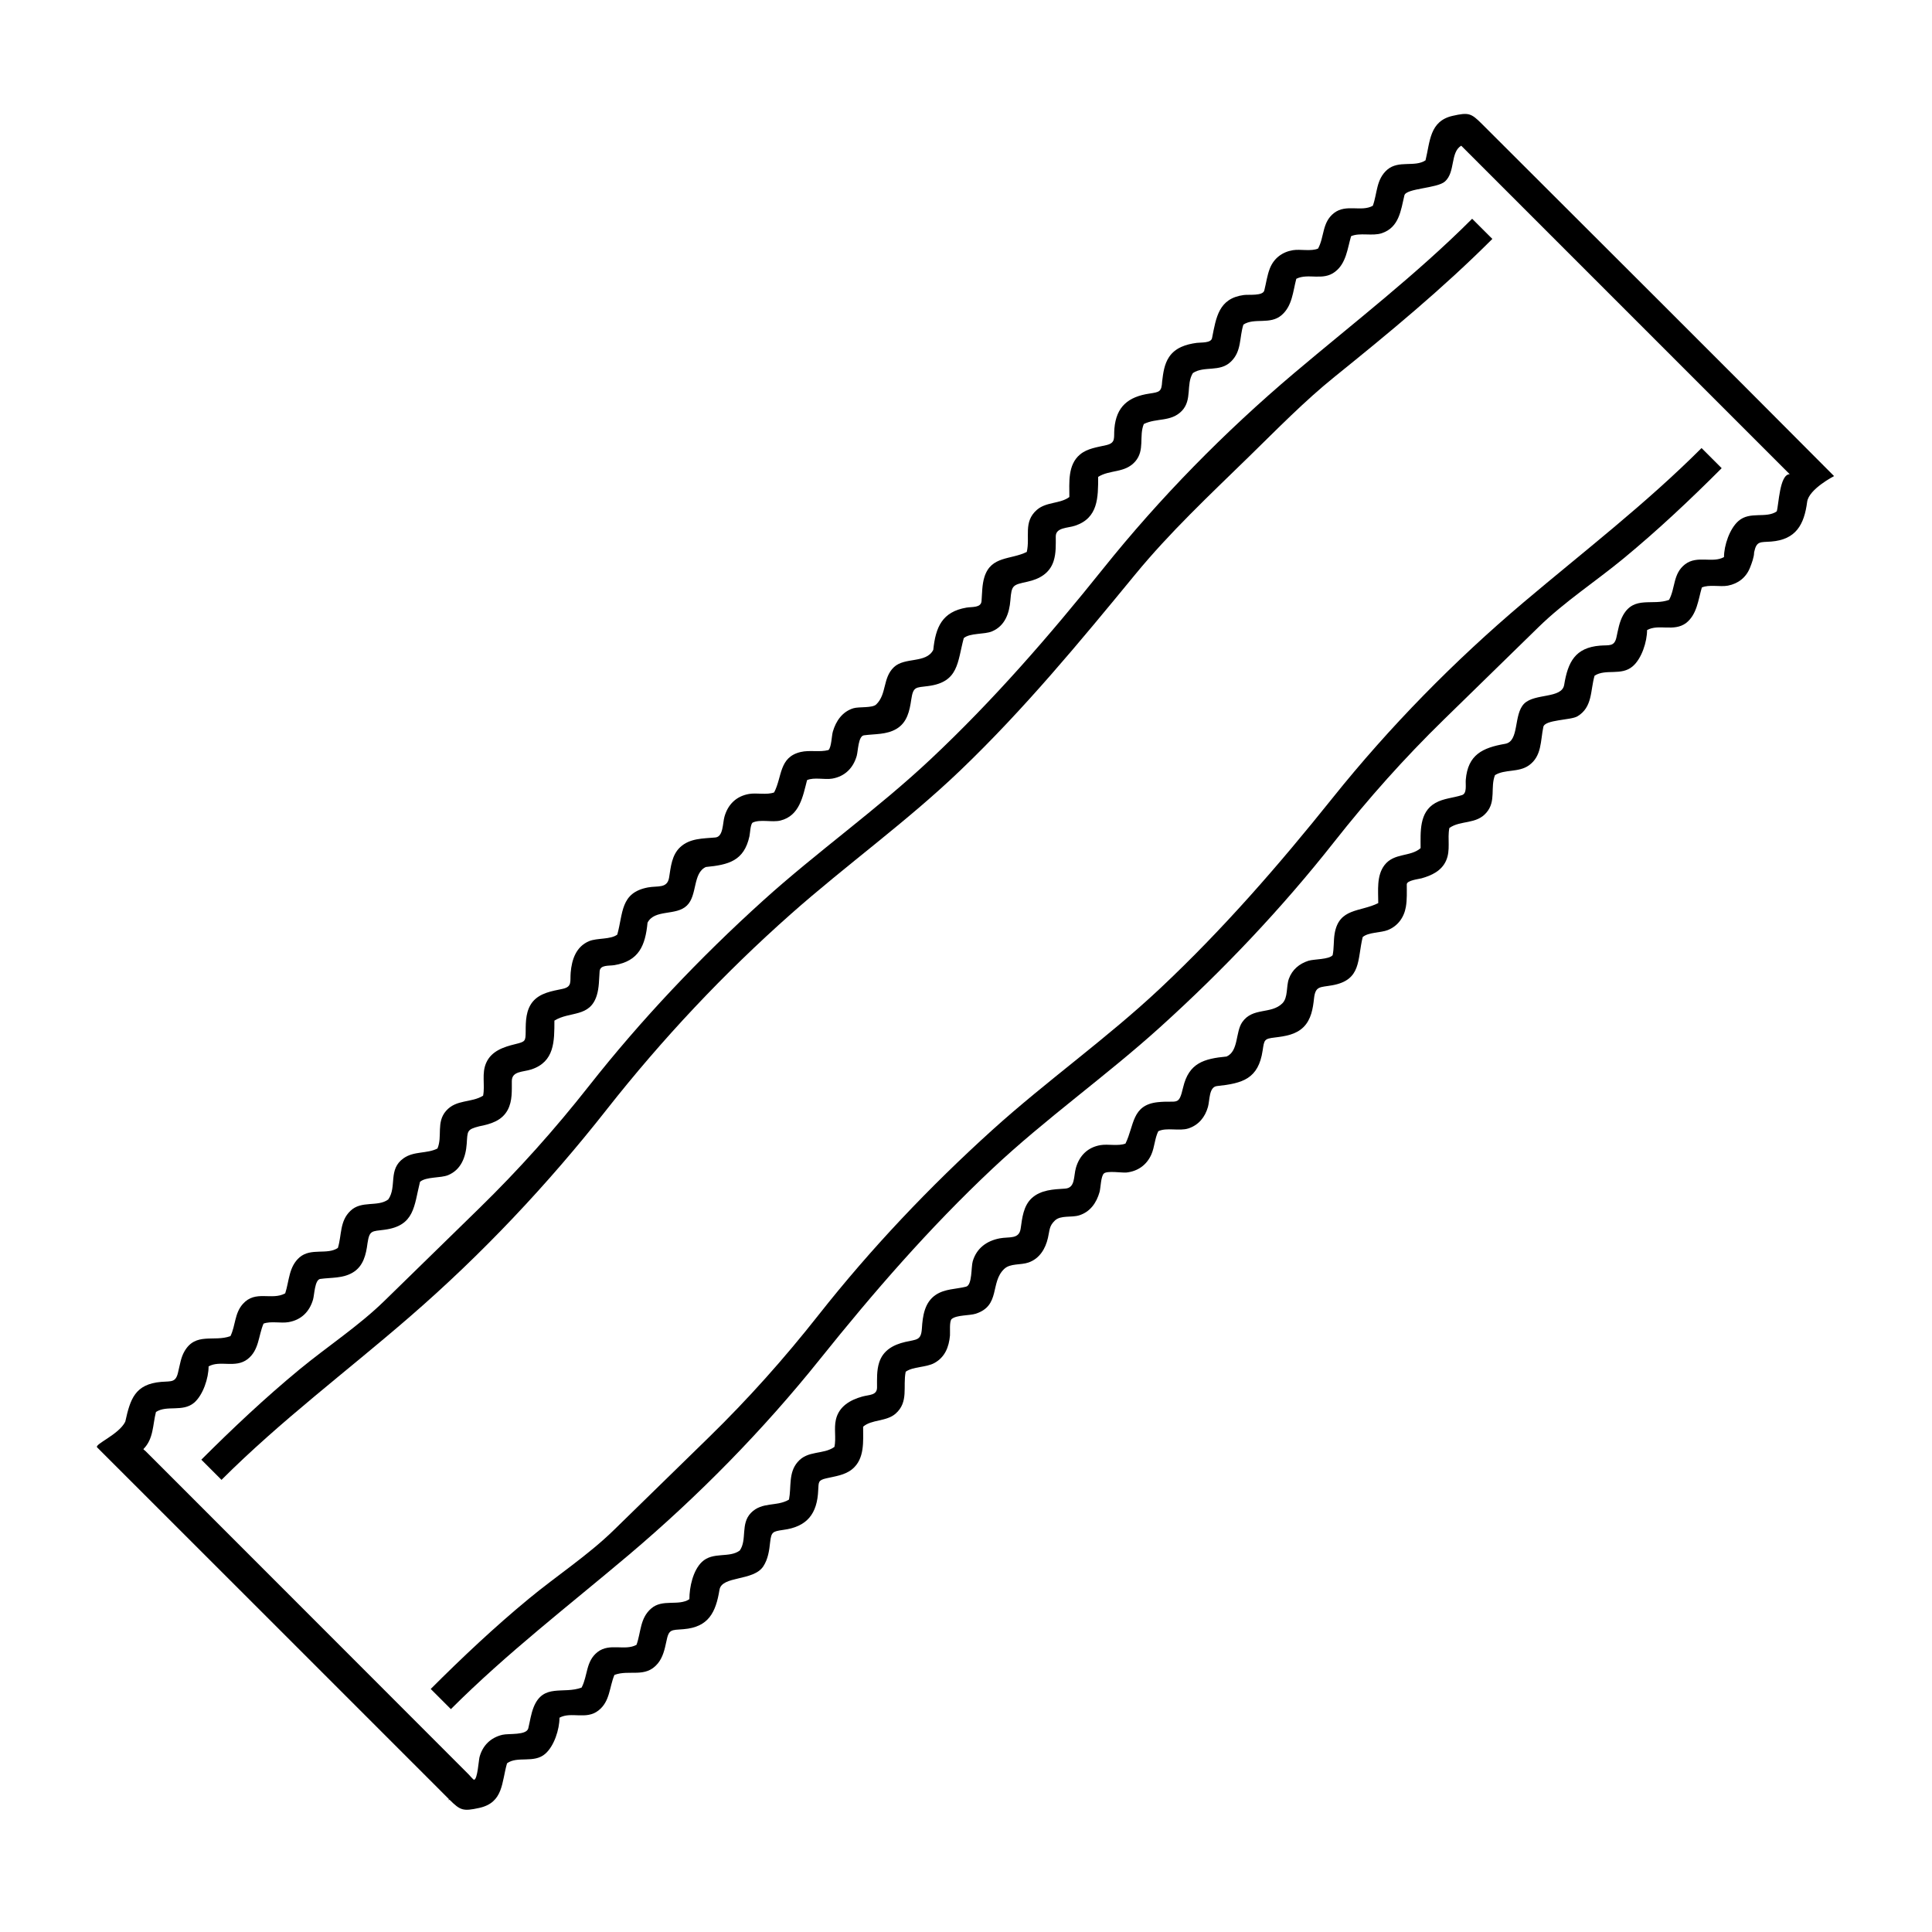 <?xml version="1.0" encoding="UTF-8"?>
<!-- Uploaded to: SVG Repo, www.svgrepo.com, Generator: SVG Repo Mixer Tools -->
<svg fill="#000000" width="800px" height="800px" version="1.1" viewBox="144 144 512 512" xmlns="http://www.w3.org/2000/svg">
 <g>
  <path d="m630.05 270.17c-31.039-31.207-62.23-62.27-93.371-93.371-2.828-2.82-3.492-3.047-7.684-2.106-6.168 1.379-5.996 6.832-7.215 11.793-2.863 1.914-7.082-0.109-10.125 2.469-2.984 2.586-2.625 6.207-3.84 9.574-3.043 1.707-7.055-0.555-10.273 1.914-3.219 2.508-2.527 6.242-4.231 9.422-1.832 0.816-4.695 0.105-6.691 0.441-2.816 0.469-5.019 2.137-6.082 4.797-0.746 1.891-0.988 3.914-1.484 5.871-0.379 1.516-4.133 1.027-5.453 1.211-6.629 0.902-7.297 5.863-8.395 11.41-0.266 1.371-2.91 1.117-4.066 1.27-2.84 0.383-5.656 1.25-7.332 3.758-1.27 1.918-1.559 4.231-1.828 6.457-0.145 2.75-0.68 2.816-3.375 3.223-5.578 0.832-8.797 3.43-9.281 9.301-0.207 2.414 0.465 3.742-2.144 4.359-2.383 0.559-4.988 0.848-6.949 2.469-3.305 2.746-2.84 7.426-2.84 11.281-2.457 1.848-6.121 1.223-8.629 3.422-3.652 3.211-1.727 7.168-2.656 11.133-4.242 2.117-9.488 0.992-11.238 6.688-0.629 2.035-0.586 4.238-0.75 6.344-0.145 1.82-2.508 1.473-3.988 1.723-6.453 1.102-8.184 5.18-8.801 11.195-1.891 3.668-7.535 1.844-10.43 4.586-3.023 2.867-1.848 7.125-4.691 9.883-1.039 1.004-4.57 0.551-6.066 1.012-2.926 0.91-4.606 3.367-5.43 6.191-0.312 1.059-0.367 4.16-1.152 4.875-2.352 0.637-4.973-0.051-7.379 0.523-5.789 1.375-4.863 6.586-7.027 10.711-1.941 0.727-4.586 0.055-6.641 0.406-3.379 0.578-5.598 2.769-6.519 6.019-0.5 1.738-0.293 5.332-2.418 5.516-3.25 0.289-6.75 0.176-9.309 2.562-2.246 2.082-2.492 5.219-2.949 8.055-0.48 2.969-3.019 2.133-5.613 2.621-7.336 1.391-6.535 6.832-8.121 12.5-1.789 1.355-5.359 0.852-7.465 1.734-3.449 1.445-4.594 4.867-4.883 8.324-0.203 2.387 0.465 3.762-2.156 4.324-2.812 0.59-5.949 1.059-7.906 3.406-1.809 2.223-1.863 5.141-1.863 7.863-0.023 2.621-0.082 2.715-2.766 3.375-3.055 0.746-6.277 1.793-7.68 4.918-1.293 2.867-0.273 5.82-0.836 8.742-3.129 1.949-7.098 0.91-9.824 4.031-2.656 3.055-0.902 6.723-2.273 9.969-2.812 1.43-6.203 0.629-8.973 2.578-4.219 2.973-1.688 7.527-4.07 10.926-2.793 2.07-7.117 0.191-10.027 3.023-2.883 2.75-2.266 6.394-3.32 9.824-2.867 1.914-7.09-0.105-10.133 2.469-2.91 2.527-2.731 6.219-3.828 9.566-3.602 1.965-7.863-0.977-11.227 2.812-2.223 2.5-1.906 5.703-3.285 8.523-4.379 1.602-9.25-1.125-12.207 4.07-0.926 1.621-1.16 3.43-1.598 5.203-0.625 3.109-1.734 2.625-4.519 2.848-6.988 0.59-8.227 4.57-9.543 10.551-1.715 3.457-8.277 5.984-7.453 6.816 31.059 31.023 62.094 62.078 93.141 93.125 0.039 0.039 0.082 0.082 0.117 0.109l-0.301 0.312c0.102-0.059 0.25-0.156 0.398-0.207 2.887 2.883 3.613 3.141 7.894 2.203 6.453-1.422 5.906-6.785 7.371-11.824 2.727-2.023 7.141 0.102 10.125-2.519 2.359-2.039 3.777-6.484 3.777-9.566 3.117-1.707 7.078 0.656 10.328-1.914 3.082-2.402 2.856-6.16 4.231-9.422 3.949-1.5 8.195 0.945 11.48-3.019 1.367-1.641 1.84-3.769 2.273-5.801 0.664-3.379 1.25-3.039 4.609-3.309 6.594-0.551 8.504-4.457 9.48-10.43 0.613-3.769 8.957-2.238 11.594-6.191 1.273-1.914 1.598-4.227 1.832-6.457 0.316-2.684 0.656-2.816 3.426-3.223 6.375-0.82 9.07-4.289 9.316-10.586 0.125-2.055-0.059-2.574 2.106-3.078 2.402-0.559 4.949-0.828 6.926-2.457 3.32-2.754 2.867-7.367 2.867-11.23 2.223-1.961 6.172-1.32 8.605-3.461 3.531-3.102 1.879-7.176 2.676-11.109 1.984-1.41 5.367-1.09 7.598-2.309 2.816-1.543 3.863-4.254 4.137-7.301 0.07-0.816-0.215-3.812 0.457-4.367 1.32-1.094 4.707-0.867 6.383-1.402 6.613-2.152 3.742-8.273 7.527-11.859 1.617-1.547 4.383-0.973 6.469-1.719 2.91-1.027 4.465-3.629 5.125-6.508 0.5-2.152 0.289-3.109 1.848-4.609 1.547-1.461 4.387-0.734 6.418-1.367 2.938-0.918 4.613-3.332 5.414-6.184 0.316-1.117 0.324-4.172 1.16-4.922 0.875-0.777 4.836-0.137 5.914-0.242 3.059-0.316 5.422-1.996 6.66-4.801 0.855-1.945 0.898-4.277 1.828-6.144 2.207-1.082 5.562 0.047 8-0.75 2.719-0.898 4.402-3.004 5.164-5.688 0.508-1.785 0.227-5.309 2.41-5.535 6.805-0.715 10.969-1.918 12.086-9.438 0.422-2.801 0.395-3.102 3.231-3.43 2.715-0.336 5.566-0.734 7.609-2.769 2.019-2.016 2.488-4.887 2.777-7.609 0.371-3.344 1.617-2.883 4.82-3.457 7.824-1.395 6.613-6.793 8.074-12.777 1.508-1.316 4.797-1.117 6.644-1.855 2.656-1.059 4.301-3.32 4.793-6.109 0.348-1.977 0.246-4.012 0.246-6.004 0-1.066 3.141-1.391 3.91-1.605 2.656-0.742 5.289-1.969 6.484-4.637 1.285-2.832 0.316-5.805 0.891-8.699 2.953-2.109 7.144-0.891 9.828-4.082 2.609-3.012 0.973-6.656 2.262-9.926 2.609-1.617 6.238-0.648 8.973-2.578 3.477-2.457 3.059-6.516 3.844-10.207 0.406-1.941 7.254-1.742 9.023-2.797 4.07-2.422 3.41-6.887 4.551-10.766 2.934-1.934 7.094 0.141 10.137-2.519 2.359-2.047 3.777-6.488 3.777-9.574 3.09-1.719 7.043 0.539 10.332-1.863 2.902-2.281 3.219-6.133 4.18-9.422 1.93-0.863 4.805-0.098 6.914-0.492 2.719-0.52 4.832-2.172 5.848-4.75 0.457-1.148 1.094-2.832 1.094-4.074 0.641-3.109 1.656-2.637 4.508-2.856 6.57-0.516 8.762-4.457 9.551-10.543 0.473-3.391 7.133-6.805 7.133-6.805zm-15.207 9.371c-2.883 1.93-7.082-0.133-10.125 2.519-2.344 2.031-3.84 6.484-3.84 9.574-3.078 1.707-7.082-0.57-10.324 1.914-3.231 2.508-2.527 6.246-4.231 9.422-4.352 1.617-9.238-1.164-12.184 4.07-1.012 1.809-1.324 3.883-1.77 5.879-0.555 2.516-1.977 1.988-4.312 2.176-6.621 0.52-8.551 4.363-9.531 10.383-0.605 3.723-7.793 2.188-10.609 4.996-2.891 2.902-1.203 9.984-5.039 10.645-5.996 1.039-9.879 2.883-10.434 9.539-0.105 1.234 0.387 3.594-0.992 4.047-2.348 0.766-4.867 0.848-7.059 2.086-4.344 2.445-3.918 7.684-3.918 11.977-2.695 2.371-7.012 1.18-9.559 4.484-2.16 2.812-1.664 6.742-1.664 10.078-4.801 2.402-10.414 1.223-11.562 8.117-0.312 1.875-0.137 3.836-0.527 5.688-0.988 1.168-4.949 1.012-6.43 1.484-2.41 0.766-4.301 2.363-5.168 4.769-0.746 2.055-0.176 4.992-1.75 6.531-3.008 2.938-7.84 0.961-10.609 4.961-1.82 2.625-0.938 7.664-4.137 9.105-6.004 0.578-10 1.703-11.523 8.172-1.203 5.113-1.465 3.375-6.707 3.93-6.934 0.73-6.219 6.152-8.574 10.973-1.914 0.73-4.59 0.07-6.613 0.406-3.394 0.578-5.562 2.75-6.516 5.996-0.66 2.273-0.121 5.356-2.875 5.531-3.082 0.195-6.402 0.309-8.832 2.523-2.223 2.062-2.535 5.223-2.938 8.055-0.418 2.934-3.043 2.117-5.57 2.606-3.465 0.664-6.133 2.629-7.144 6.106-0.441 1.512-0.109 6.293-1.762 6.699-2.699 0.676-5.633 0.551-8.031 2.168-2.969 1.988-3.473 5.613-3.672 8.898-0.207 3.231-1.352 2.871-4.422 3.582-3.141 0.734-5.863 2.203-6.902 5.453-0.676 2.125-0.562 4.387-0.562 6.586 0 2.152-2.047 1.914-3.91 2.43-3.223 0.906-6.184 2.602-6.992 6.109-0.551 2.371 0.102 4.883-0.383 7.231-2.926 2.117-7.09 0.836-9.773 4.031-2.453 2.84-1.621 6.555-2.273 9.93-3.176 1.941-7.106 0.484-10.078 3.523-2.836 2.918-0.969 7.125-2.969 9.977-2.769 2.074-7.106 0.246-10.027 3.023-2.371 2.262-3.324 6.664-3.324 9.875-2.887 1.914-7.106-0.16-10.125 2.469-2.988 2.586-2.68 6.238-3.883 9.621-3.082 1.703-7.109-0.586-10.324 1.914-3.168 2.488-2.559 6.227-4.231 9.422-4.816 1.812-10.16-1.203-12.715 5.211-0.711 1.789-0.961 3.707-1.41 5.57-0.457 1.926-5.18 1.336-6.836 1.727-3.129 0.734-5.273 2.828-6.098 5.934-0.207 0.777-0.527 5.984-1.457 5.984-0.18 0.012-1.301-1.305-1.445-1.445-7.148-7.16-14.305-14.312-21.453-21.473-20.309-20.309-40.617-40.629-60.926-60.961-1.09-1.082-2.176-2.176-3.258-3.254-0.129-0.102-0.516-0.379-0.531-0.5 2.715-2.715 2.445-6.398 3.324-9.824 2.875-1.91 7.082 0.109 10.125-2.465 2.363-2.047 3.828-6.504 3.828-9.621 3.066-1.719 7.078 0.574 10.328-1.918 3.082-2.402 2.836-6.16 4.231-9.418 1.926-0.734 4.594-0.031 6.629-0.395 3.371-0.586 5.547-2.754 6.492-5.984 0.363-1.246 0.438-5.262 1.914-5.465 2.934-0.406 5.918-0.105 8.586-1.676 2.836-1.672 3.547-4.75 3.934-7.789 0.523-3.465 1.137-3.133 4.473-3.566 8.066-1.047 7.84-6.316 9.438-12.699 1.629-1.406 5.465-0.945 7.473-1.785 3.438-1.438 4.66-4.816 4.906-8.281 0.238-3.406-0.02-3.797 3.336-4.656 3.008-0.578 6.035-1.48 7.559-4.398 1.23-2.367 1.043-5.019 1.059-7.594 0.016-2.672 2.973-2.352 5.164-3.074 6.168-2.031 6.121-7.445 6.121-12.938 4.074-2.535 9.387-0.762 11.227-6.68 0.637-2.047 0.594-4.254 0.754-6.375 0.137-1.797 2.465-1.402 3.93-1.648 6.504-1.098 8.184-5.195 8.77-11.246 1.891-3.656 7.551-1.738 10.422-4.535 2.828-2.684 1.508-8.605 5.039-10.227 5.992-0.578 10.117-1.598 11.547-8.148 0.172-0.789 0.242-3.059 0.805-3.594 2-0.996 5.199-0.02 7.41-0.57 5.094-1.27 5.93-6.375 7.055-10.711 1.859-0.828 4.66-0.055 6.66-0.398 3.359-0.574 5.578-2.805 6.5-6.031 0.367-1.301 0.395-5.246 1.918-5.445 2.922-0.395 5.949-0.137 8.602-1.699 2.852-1.684 3.492-4.758 3.934-7.789 0.52-3.465 1.148-3.141 4.473-3.566 8.141-1.047 7.727-6.34 9.438-12.699 1.617-1.41 5.465-0.941 7.473-1.785 3.461-1.449 4.613-4.816 4.887-8.277 0.316-4.035 0.625-4.031 4.535-4.898 3.16-0.695 5.883-2.215 6.918-5.473 0.676-2.102 0.57-4.348 0.57-6.531 0-2.387 3.148-2.172 5.109-2.828 6.141-2.039 6.125-7.461 6.125-12.941 3.148-1.984 7.047-0.926 9.824-4.082 2.621-3.023 0.938-6.676 2.273-9.926 3.344-1.676 7.144-0.473 10.078-3.477 2.816-2.961 1.055-7.019 2.922-10.027 2.973-1.988 7.125-0.145 10.078-3.023 2.902-2.777 2.207-6.394 3.316-9.824 2.91-1.91 7.078 0.141 10.137-2.519 2.836-2.453 2.984-6.258 3.883-9.621 3.168-1.582 7.039 0.656 10.273-1.863 2.949-2.227 3.281-6.141 4.242-9.422 2.324-1.031 5.656 0.051 8.168-0.801 4.551-1.551 5.012-5.965 5.961-10.012 0.441-1.914 8.711-1.824 10.766-3.699 2.785-2.504 1.355-7.715 4.293-9.473l87.055 87.059c-2.711 0.004-2.898 8.199-3.445 9.879-0.457 0.301 0.043-0.152 0 0z"/>
  <path d="m594.93 262.74c-14.836 14.836-31.172 27.367-47.133 40.859-18.398 15.551-35.562 33.031-50.629 51.844-14.258 17.801-28.949 34.719-45.609 50.387-14.184 13.348-30.121 24.551-44.559 37.605-16.66 15.074-32.168 31.406-46.078 49.051-9.129 11.582-18.602 22.199-29.109 32.457-8.383 8.184-16.762 16.363-25.145 24.547-6.848 6.688-15.141 12.082-22.523 18.188-9.082 7.5-17.672 15.586-26 23.914l5.344 5.344c14.848-14.848 31.188-27.387 47.16-40.883 18.41-15.566 35.586-33.051 50.652-51.867 14.262-17.801 28.965-34.738 45.621-50.406 14.188-13.348 30.121-24.551 44.559-37.605 16.66-15.062 32.168-31.402 46.074-49.047 9.117-11.574 18.594-22.191 29.094-32.449 8.375-8.176 16.746-16.355 25.121-24.531 6.836-6.68 15.133-12.082 22.512-18.172 9.09-7.5 17.668-15.574 25.98-23.902l-5.332-5.332c-16.477 16.477 0 0 0 0z"/>
  <path d="m304.81 438c14.699-18.676 31.004-36.031 48.809-51.797 14.711-13.027 30.652-24.418 44.879-38.043 16.941-16.234 31.488-33.852 46.336-51.914 9.238-11.246 19.738-21.059 30.137-31.215 7.441-7.254 14.637-14.672 22.73-21.195 14.484-11.684 28.605-23.336 41.789-36.52l-5.356-5.344c-14.848 14.848-31.18 27.387-47.16 40.895-18.41 15.562-35.586 33.043-50.652 51.863-14.262 17.805-28.965 34.734-45.625 50.402-14.188 13.348-30.121 24.551-44.551 37.605-16.66 15.07-32.168 31.398-46.062 49.051-9.117 11.574-18.602 22.184-29.105 32.441-8.375 8.176-16.746 16.355-25.121 24.531-6.84 6.68-15.133 12.082-22.512 18.172-9.078 7.496-17.664 15.578-25.988 23.895l5.344 5.352c15.695-15.688 33.172-28.73 49.879-43.207 19.152-16.582 36.59-35.086 52.23-54.973 7.141-9.07-7.262 9.238 0 0z"/>
 </g>
</svg>